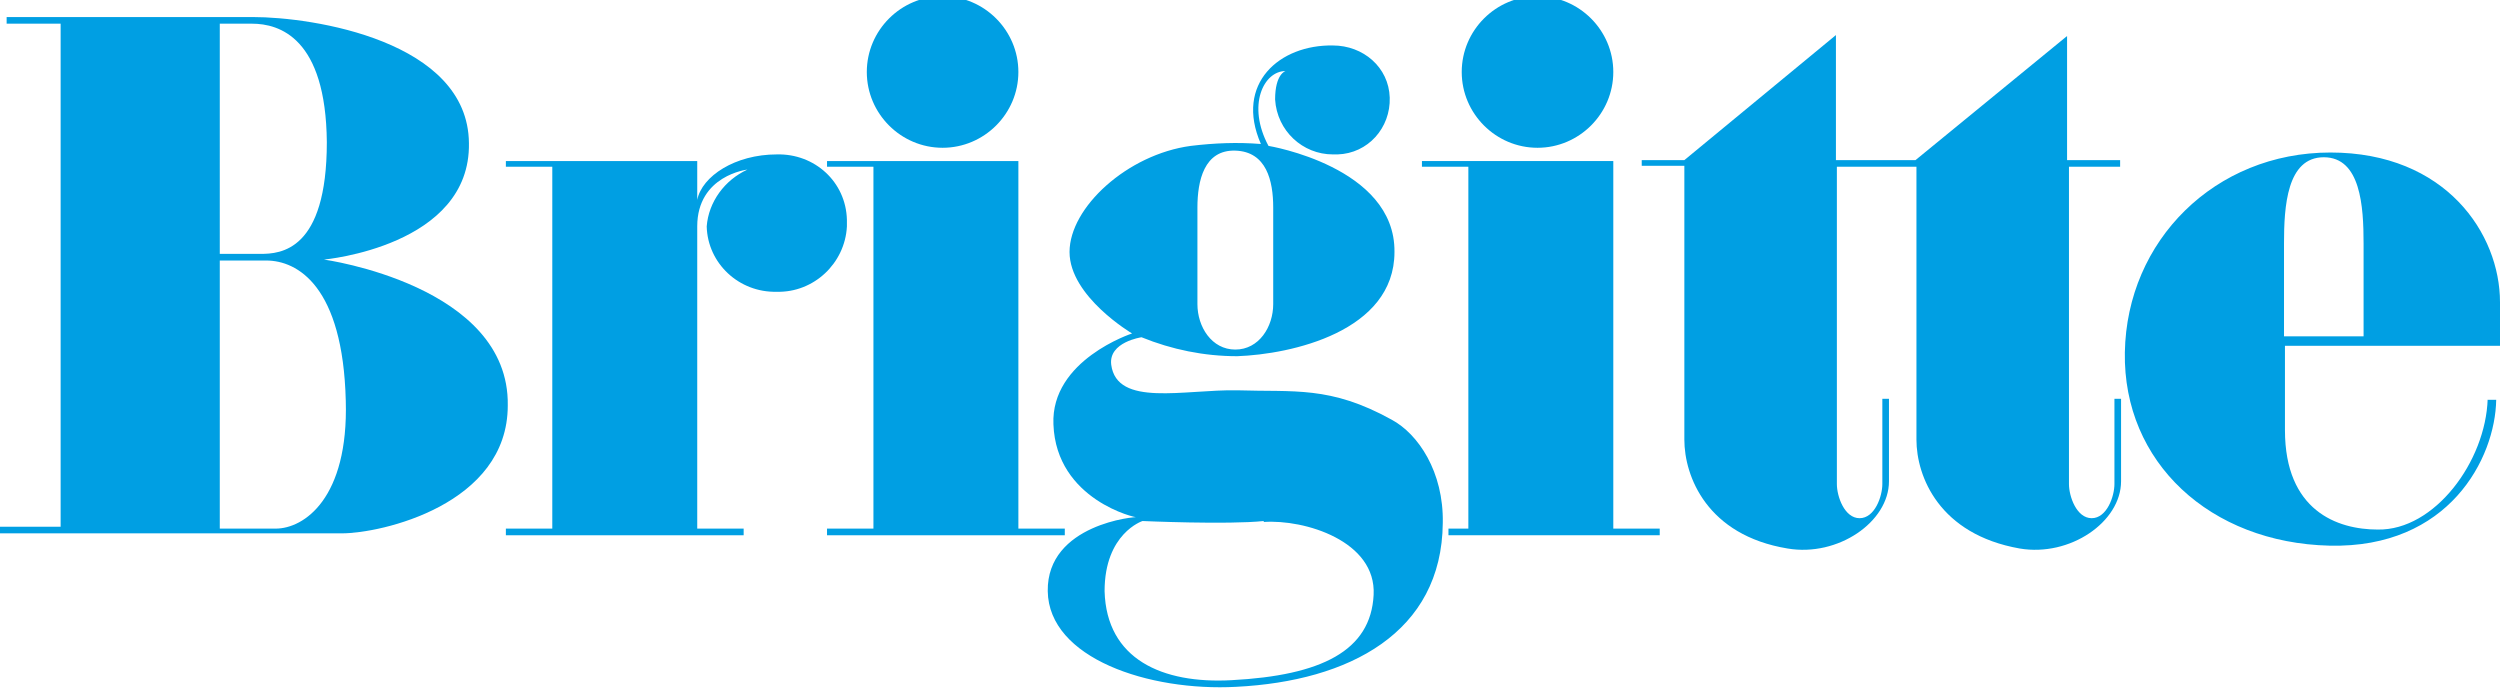 <svg viewBox="0 0 263.9 72.6" version="1.1" xmlns="http://www.w3.org/2000/svg" id="Capa_1">
  
  <defs>
    <style>
      .st0 {
        fill-rule: evenodd;
      }

      .st0, .st1 {
        fill: #009fe3;
      }
    </style>
  </defs>
  <g id="Layer_2">
    <g id="Layer_1-2">
      <g id="layer1">
        <g id="g122">
          <g id="g124">
            <g id="g130">
              <g id="g132">
                <path d="M133.4,55.1c4.3-.3,11.9,2,11.6,7.7-.3,5.9-5.5,8.5-15,9-7.3.4-13.2-2.2-13.4-9.4,0-6.1,4-7.4,4-7.4,0,0,9,.4,12.8,0M126.4,32.1c0,2.4,1.5,4.8,4,4.8s4-2.4,4-4.8v-10.2c0-2.8-.7-5.9-4-6s-4,3.2-4,6c0,0,0,10.2,0,10.2ZM140.7,4.8c3.2,0,5.9,2.3,6,5.5s-2.3,5.9-5.5,6h-.5c-3.2,0-5.9-2.5-6.1-5.8,0-2.7,1.1-3,1.1-3-2.3,0-4.1,3.6-1.8,7.9,0,0,13.4,2.2,13.3,11.2,0,8.4-10.9,10.8-16.6,11-3.5,0-6.9-.7-10.1-2,0,0-3.5.5-3.2,2.9.6,4.5,7.7,2.6,13.3,2.7,6,.2,9.8-.5,16.3,3.1,2.8,1.5,5.5,5.5,5.4,10.9-.1,11.6-9.9,16.7-21.8,17.3-9.2.5-19.8-3-19.9-10.1s9.4-7.9,9.4-7.8-8.5-1.8-8.8-9.8c-.3-6.8,8.3-9.6,8.3-9.6,0,0-6.6-3.9-6.6-8.6s6.1-10.3,12.8-11.2c2.5-.3,4.9-.4,7.4-.2-2.8-6.4,2-10.5,7.6-10.4" class="st0" id="path138"></path>
              </g>
            </g>
            <path d="M92.2,17.6h-4.9v-.6h20.2v38.8h4.9v.7h-25.1v-.7h4.9s0-38.2,0-38.2Z" class="st1" id="path140"></path>
            <path d="M91.5,7.6c0-4.4,3.6-8,8-8s8,3.6,8,8-3.6,8-8,8-8-3.6-8-8" class="st1" id="path142"></path>
            <path d="M224,17.6h-5.6v33.5c0,1.3.8,3.6,2.4,3.6s2.4-2.3,2.4-3.6v-9h.7v8.7c0,4.3-5.4,8-10.7,7.1-8.5-1.5-10.9-7.6-10.9-11.5v-28.8h-8.4v33.5c0,1.3.8,3.6,2.4,3.6s2.4-2.3,2.4-3.6v-9h.7v8.7c0,4.3-5.4,8-10.7,7.1-8.5-1.4-10.9-7.6-10.9-11.5v-28.9h-4.5v-.6h4.5l16-13.2v13.2h8.4l16-13.1v13.1h5.6v.7h.2Z" class="st1" id="path144"></path>
            <path d="M155,17.6h-4.9v-.6h20.2v38.8h4.9v.7h-22.3v-.7h2.1V17.6Z" class="st1" id="path146"></path>
            <path d="M154.3,7.6c0-4.4,3.6-8,8-8s8,3.6,8,8-3.6,8-8,8-8-3.6-8-8" class="st1" id="path148"></path>
            <path d="M.7,2.5v-.7h26c6.3,0,22.7,2.5,22.8,13.3.2,10.9-15.3,12.3-15.3,12.3,0,0,19.6,2.7,19.4,15.4,0,10.5-13.4,13.5-17.5,13.5H0v-.7h6.4V2.5H.7ZM23.2,2.5h3.4c2.9,0,7.8,1.5,7.9,12.5,0,11.5-4.9,11.8-7,11.8h-4.3V2.5ZM23.2,27.5h4.9c3.3,0,8.1,2.7,8.4,14.8.3,10.3-4.4,13.5-7.4,13.5h-5.9v-28.3Z" class="st0" id="path150"></path>
            <path d="M73.6,23.9v31.9h4.9v.7h-25.1v-.7h4.9V17.6h-4.9v-.6h20.2v4.1c.5-2.5,4-4.8,8.4-4.8,4-.1,7.3,2.9,7.4,6.9v.7c-.2,3.9-3.5,7-7.4,6.9-4,.1-7.3-3-7.4-6.9.2-2.6,1.9-4.9,4.3-6,0,0-5.3.6-5.3,6" class="st1" id="path152"></path>
            <path d="M241.1,25.7v9.8h8.4v-9.8c0-3.9-.3-9.1-4.2-9.1s-4.2,5.2-4.2,9.1M262.6,42.1c-.2,6.6-5.6,13.9-11.6,13.8-4.3,0-9.8-2-9.8-10.5v-8.9h22.7v-4.6c0-7.2-5.7-15.8-17.9-15.8s-21.5,9.3-21.7,21.1c-.2,11.6,9,20.1,21.6,20.4,12.6.3,17.5-9.2,17.6-15.4h-.9Z" class="st0" id="path154"></path>
          </g>
        </g>
      </g>
    </g>
  </g>
</svg>